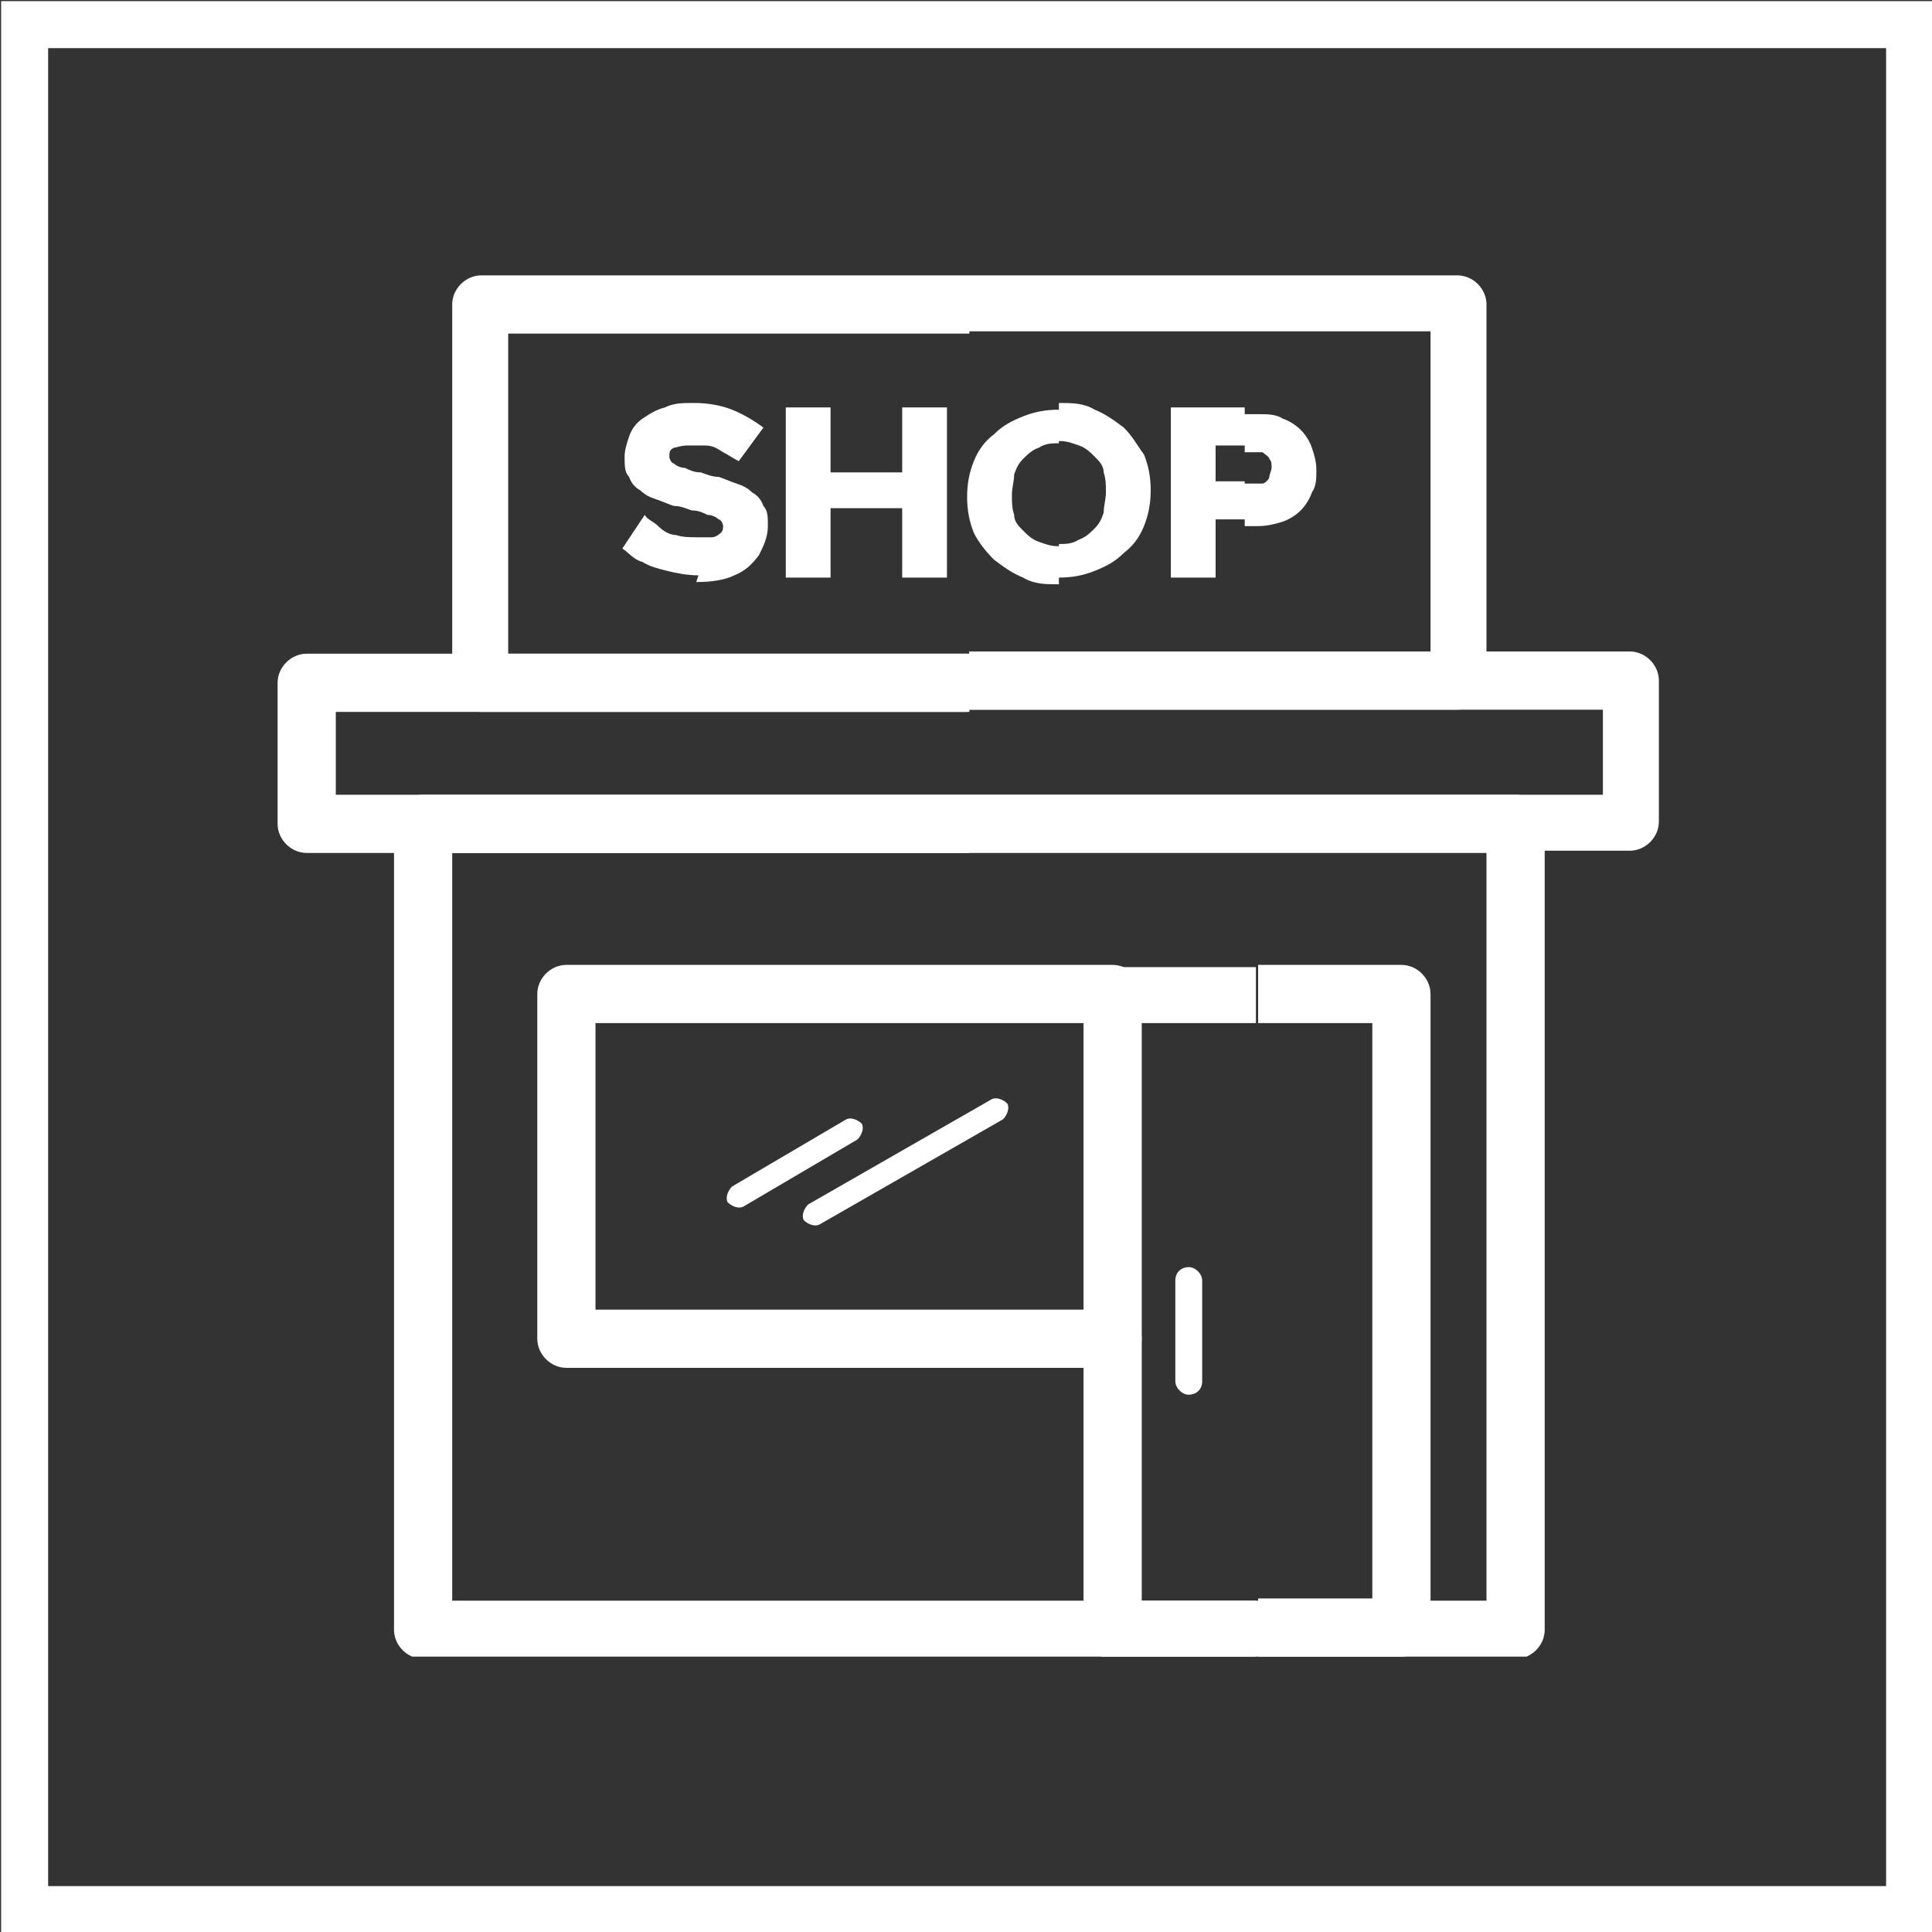 <?xml version="1.0" encoding="UTF-8"?><svg id="Layer_2" xmlns="http://www.w3.org/2000/svg" xmlns:xlink="http://www.w3.org/1999/xlink" viewBox="0 0 86.3 86.3"><rect x="0" y="0" width="86.3" height="86.3" fill="#333333" stroke="none"/><defs><style>.cls-1{fill:#fff;}.cls-2,.cls-3{fill:none;}.cls-3{stroke:#fff;stroke-miterlimit:10;stroke-width:2.1px;}.cls-4{clip-path:url(#clippath-1);}.cls-5{clip-path:url(#clippath-2);}.cls-6{clip-path:url(#clippath);}</style><clipPath id="clippath"><rect class="cls-2" x="17.5" y="35.4" width="51.5" height="38.6"/></clipPath><clipPath id="clippath-1"><rect class="cls-2" x="11.8" y="12.3" width="62.7" height="61.7"/></clipPath><clipPath id="clippath-2"><rect class="cls-2" x="48.3" y="43.1" width="15.7" height="30.9"/></clipPath></defs><g id="Layer_1-2"><g class="cls-6"><path class="cls-1" d="M18.9,35.5h24.4v2.6h-23.1v33.4h23.1v2.6h-24.4c-.7,0-1.3-.6-1.3-1.3v-36c0-.7.6-1.3,1.3-1.3M43.3,35.5h24.4c.7,0,1.3.6,1.3,1.3v36c0,.7-.6,1.3-1.3,1.3h-24.4v-2.6h23.1v-33.4h-23.1v-2.6Z"/></g><g class="cls-4"><path class="cls-1" d="M49.7,58.5c.7,0,1.3.6,1.3,1.3s-.6,1.3-1.3,1.3h-24.4c-.7,0-1.3-.6-1.3-1.3v-15.4c0-.7.6-1.3,1.3-1.3h24.4c.7,0,1.3.6,1.3,1.3s-.6,1.3-1.3,1.3h-23.1v12.8h23.1"/></g><g class="cls-5"><path class="cls-1" d="M56.1,45.7h-5.1v25.8h5.1v2.6h-6.4c-.7,0-1.3-.6-1.3-1.3v-28.3c0-.7.6-1.3,1.3-1.3h6.4v2.6M61.3,45.7h-5.1v-2.6h6.4c.7,0,1.3.6,1.3,1.3v28.3c0,.7-.6,1.3-1.3,1.3h-6.4v-2.6h5.1v-25.8Z"/></g><path class="cls-1" d="M52.5,57.2c0-.4.3-.6.6-.6s.6.3.6.6v4.5c0,.4-.3.6-.6.6s-.6-.3-.6-.6v-4.5"/><path class="cls-1" d="M15,35.5h28.3v2.6H13.7c-.7,0-1.3-.6-1.3-1.3v-6.3c0-.7.6-1.3,1.3-1.3h29.5v2.6H15v3.8M43.3,35.5h28.3v-3.8h-28.3v-2.6h29.5c.7,0,1.3.6,1.3,1.3v6.3c0,.7-.6,1.3-1.3,1.3h-29.5v-2.6Z"/><path class="cls-1" d="M21.5,12.3h21.8v2.6h-20.6v14.3h20.6v2.6h-21.8c-.7,0-1.3-.6-1.3-1.3V13.6c0-.7.6-1.3,1.3-1.3M43.3,12.3h21.8c.7,0,1.3.6,1.3,1.3v16.8c0,.7-.6,1.3-1.3,1.3h-21.8v-2.6h20.6v-14.3h-20.6v-2.6Z"/><path class="cls-1" d="M42.3,25.8v-7.6h-2v2.9h-3.2v-2.9h-2v7.6h2v-3.1h3.2v3.1h2M47.3,18.1v1.7c-.3,0-.6,0-.9.2-.3.1-.5.3-.7.5-.2.2-.3.4-.4.7,0,.3-.1.6-.1.9,0,.3,0,.6.1.9,0,.3.2.5.4.7.2.2.4.4.7.5.3.1.5.2.9.2v1.7c-.6,0-1.1,0-1.6-.3-.5-.2-.9-.5-1.3-.8-.4-.4-.7-.8-.9-1.2-.2-.5-.3-1-.3-1.6,0-.6.1-1.1.3-1.6.2-.5.5-.9.9-1.2.4-.4.8-.6,1.3-.8.5-.2,1-.3,1.6-.3ZM31.1,26c.7,0,1.3-.1,1.7-.3.5-.2.8-.5,1.1-.9.2-.4.4-.8.4-1.3,0-.4,0-.7-.2-.9-.1-.3-.3-.5-.5-.6-.2-.2-.4-.3-.7-.4-.3-.1-.5-.2-.8-.3-.3,0-.5-.1-.8-.2-.3,0-.5-.1-.7-.2-.2,0-.4-.1-.5-.2-.1,0-.2-.2-.2-.3,0-.2,0-.3.2-.4.1,0,.3-.1.6-.1s.5,0,.8,0c.3,0,.5.1.8.3.2.1.5.3.7.4l1.1-1.5c-.4-.3-.9-.6-1.4-.8-.5-.2-1.1-.3-1.7-.3-.5,0-.9,0-1.3.2-.4.1-.7.3-1,.5-.3.2-.5.5-.6.8-.1.3-.2.6-.2.9,0,.4,0,.7.2.9.1.3.3.5.5.6.2.2.4.3.7.4.3.1.5.2.8.3.3,0,.5.1.8.2.3,0,.5.1.7.2.2,0,.4.1.5.2.1,0,.2.2.2.3,0,.1,0,.2-.1.3,0,0-.2.2-.4.2-.2,0-.4,0-.6,0-.4,0-.7,0-1-.1-.3,0-.6-.2-.8-.4-.2-.2-.5-.3-.6-.5l-1,1.5c.3.2.5.5.9.6.3.2.7.3,1.1.4.4.1.9.2,1.4.2ZM47.3,26v-1.7h0c.3,0,.6,0,.9-.2.3-.1.5-.3.7-.5.2-.2.3-.4.4-.7,0-.3.1-.6.1-.9s0-.6-.1-.9c0-.3-.2-.5-.4-.7-.2-.2-.4-.4-.7-.5-.3-.1-.5-.2-.9-.2h0v-1.7h0c.6,0,1.1,0,1.6.3.5.2.9.5,1.3.8.4.4.6.8.9,1.2.2.5.3,1,.3,1.6,0,.6-.1,1.1-.3,1.6-.2.5-.5.9-.9,1.2-.4.4-.8.6-1.3.8-.5.2-1,.3-1.6.3h0ZM55.6,18.2v1.7h-1.3v1.6h1.3v1.7h-1.3v2.6h-2v-7.6h3.2ZM55.6,23.3v-1.7h.3c.2,0,.3,0,.5,0,.1,0,.3-.2.3-.3,0-.1.1-.3.1-.4,0-.2,0-.3-.1-.4,0-.1-.2-.2-.3-.3-.1,0-.3,0-.5,0h-.3v-1.7h.6c.4,0,.8,0,1.1.2.3.1.6.3.8.5.2.2.4.5.5.8.1.3.2.6.2,1s0,.7-.2,1c-.1.3-.3.6-.5.8-.2.2-.5.4-.8.5-.3.1-.7.2-1.1.2h-.6Z"/><path class="cls-1" d="M44.3,49.1c.2-.1.5,0,.7.2.1.2,0,.5-.2.7l-8.2,4.7c-.2.1-.5,0-.7-.2-.1-.2,0-.5.2-.7l8.2-4.7"/><path class="cls-1" d="M37.8,50c.2-.1.5,0,.7.2.1.2,0,.5-.2.7l-5.1,3c-.2.1-.5,0-.7-.2-.1-.2,0-.5.2-.7l5.1-3"/><rect class="cls-3" x="1.1" y="1.1" width="84.2" height="84.2"/></g></svg>